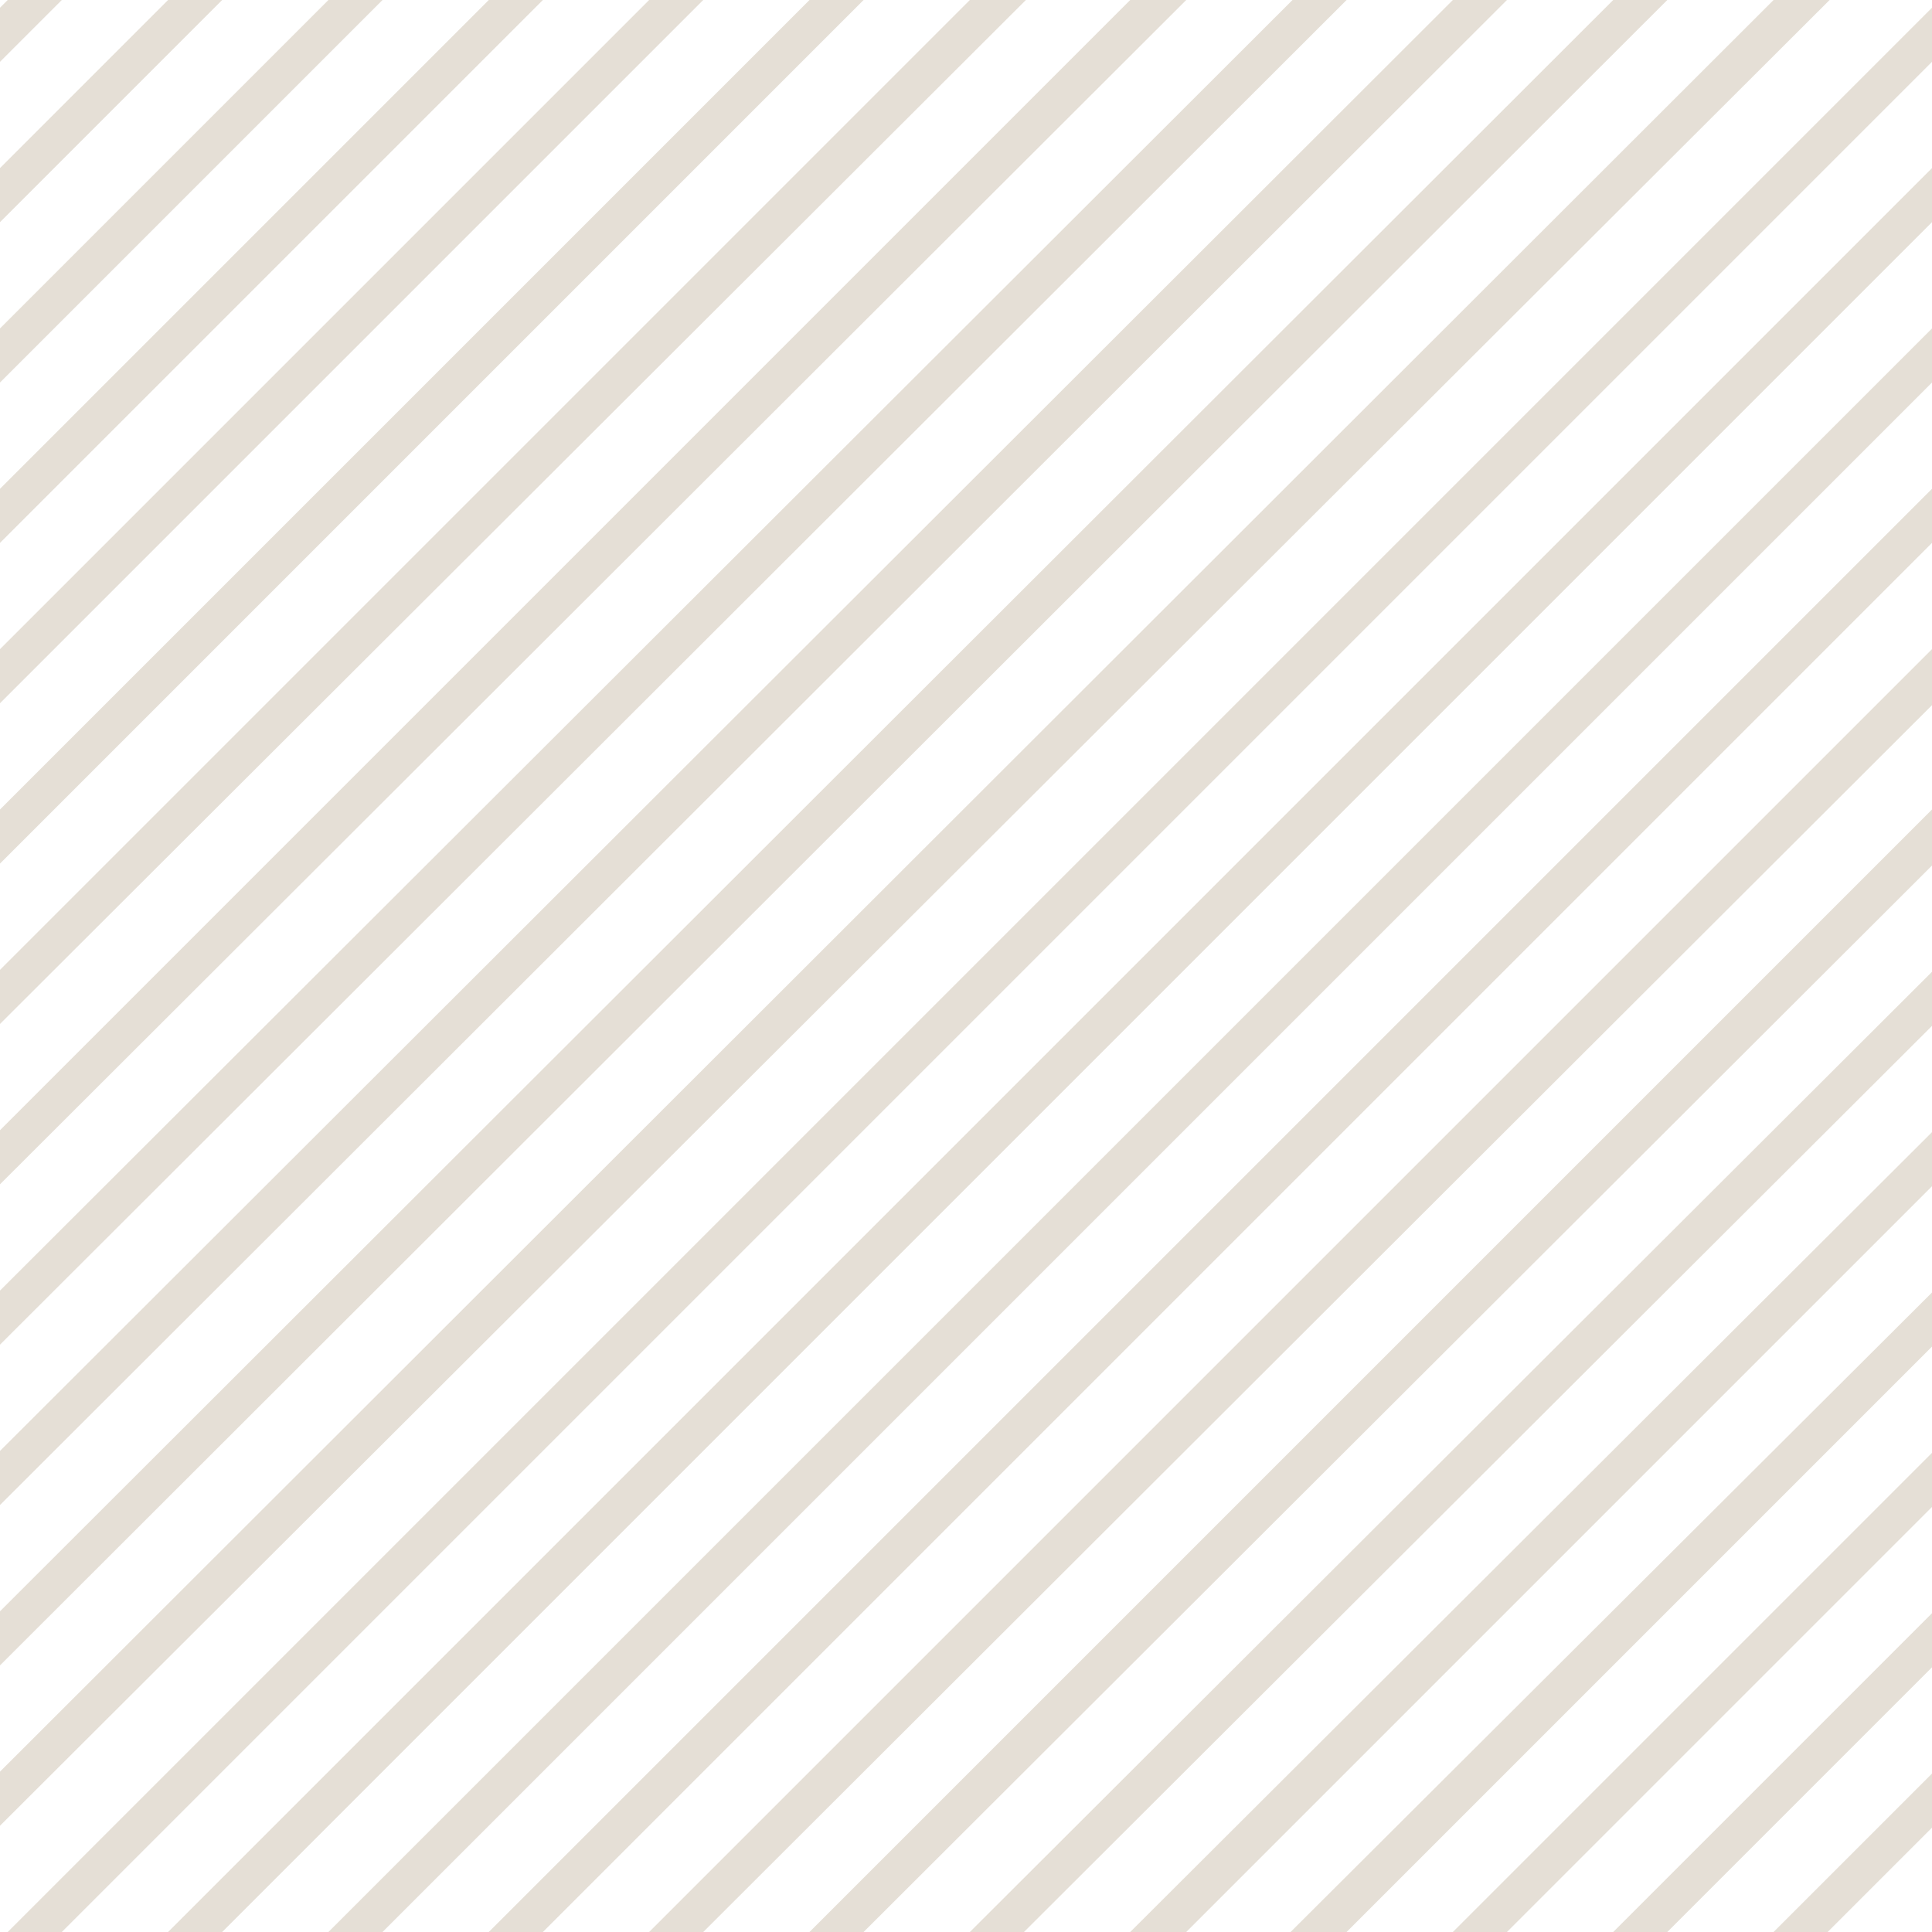 <svg width="100" height="100" viewBox="0 0 100 100" xmlns="http://www.w3.org/2000/svg"><g id="Дизайн" stroke="none" stroke-width="1" fill="none" fill-rule="evenodd"><g id="guide&amp;Kit" transform="translate(-723 -4443)" fill="#E5DFD6"><g id="Line-3-Copy-2" transform="translate(723 4443)"><path id="Path" d="M94.6 100L100 94.6 100 91.8 91.8 100z"/><path id="Path" d="M91.8 0L0 91.7 0 94.5 94.7 0z"/><path id="Path" d="M0.4 0L0 0.4 0 3.2 3.2 0z"/><path id="Path" d="M8.7 0L0 8.7 0 11.5 11.5 0z"/><path id="Path" d="M17 0L0 17 0 19.8 19.8 0z"/><path id="Path" d="M25.3 0L0 25.3 0 28.1 28.1 0z"/><path id="Path" d="M33.6 0L0 33.6 0 36.4 36.4 0z"/><path id="Path" d="M41.9 0L0 41.9 0 44.7 44.7 0z"/><path id="Path" d="M50.2 0L0 50.2 0 53 53.1 0z"/><path id="Path" d="M58.5 0L0 58.5 0 61.3 61.4 0z"/><path id="Path" d="M66.9 0L0 66.8 0 69.6 69.7 0z"/><path id="Path" d="M75.2 0L0 75.1 0 77.9 78 0z"/><path id="Path" d="M83.5 0L0 83.4 0 86.2 86.3 0z"/><path id="Path" d="M0.4 100L3.2 100 100 3.2 100 0.4z"/><path id="Path" d="M8.7 100L11.5 100 100 11.5 100 8.7z"/><path id="Path" d="M17 100L19.8 100 100 19.8 100 17z"/><path id="Path" d="M25.3 100L28.1 100 100 28.1 100 25.3z"/><path id="Path" d="M33.6 100L36.4 100 100 36.5 100 33.6z"/><path id="Path" d="M41.9 100L44.7 100 100 44.8 100 41.9z"/><path id="Path" d="M50.2 100L53 100 100 53.1 100 50.3z"/><path id="Path" d="M58.5 100L61.4 100 100 61.4 100 58.6z"/><path id="Path" d="M66.8 100L69.7 100 100 69.7 100 66.9z"/><path id="Path" d="M75.2 100L78 100 100 78 100 75.2z"/><path id="Path" d="M83.5 100L86.3 100 100 86.3 100 83.5z"/></g></g></g></svg>